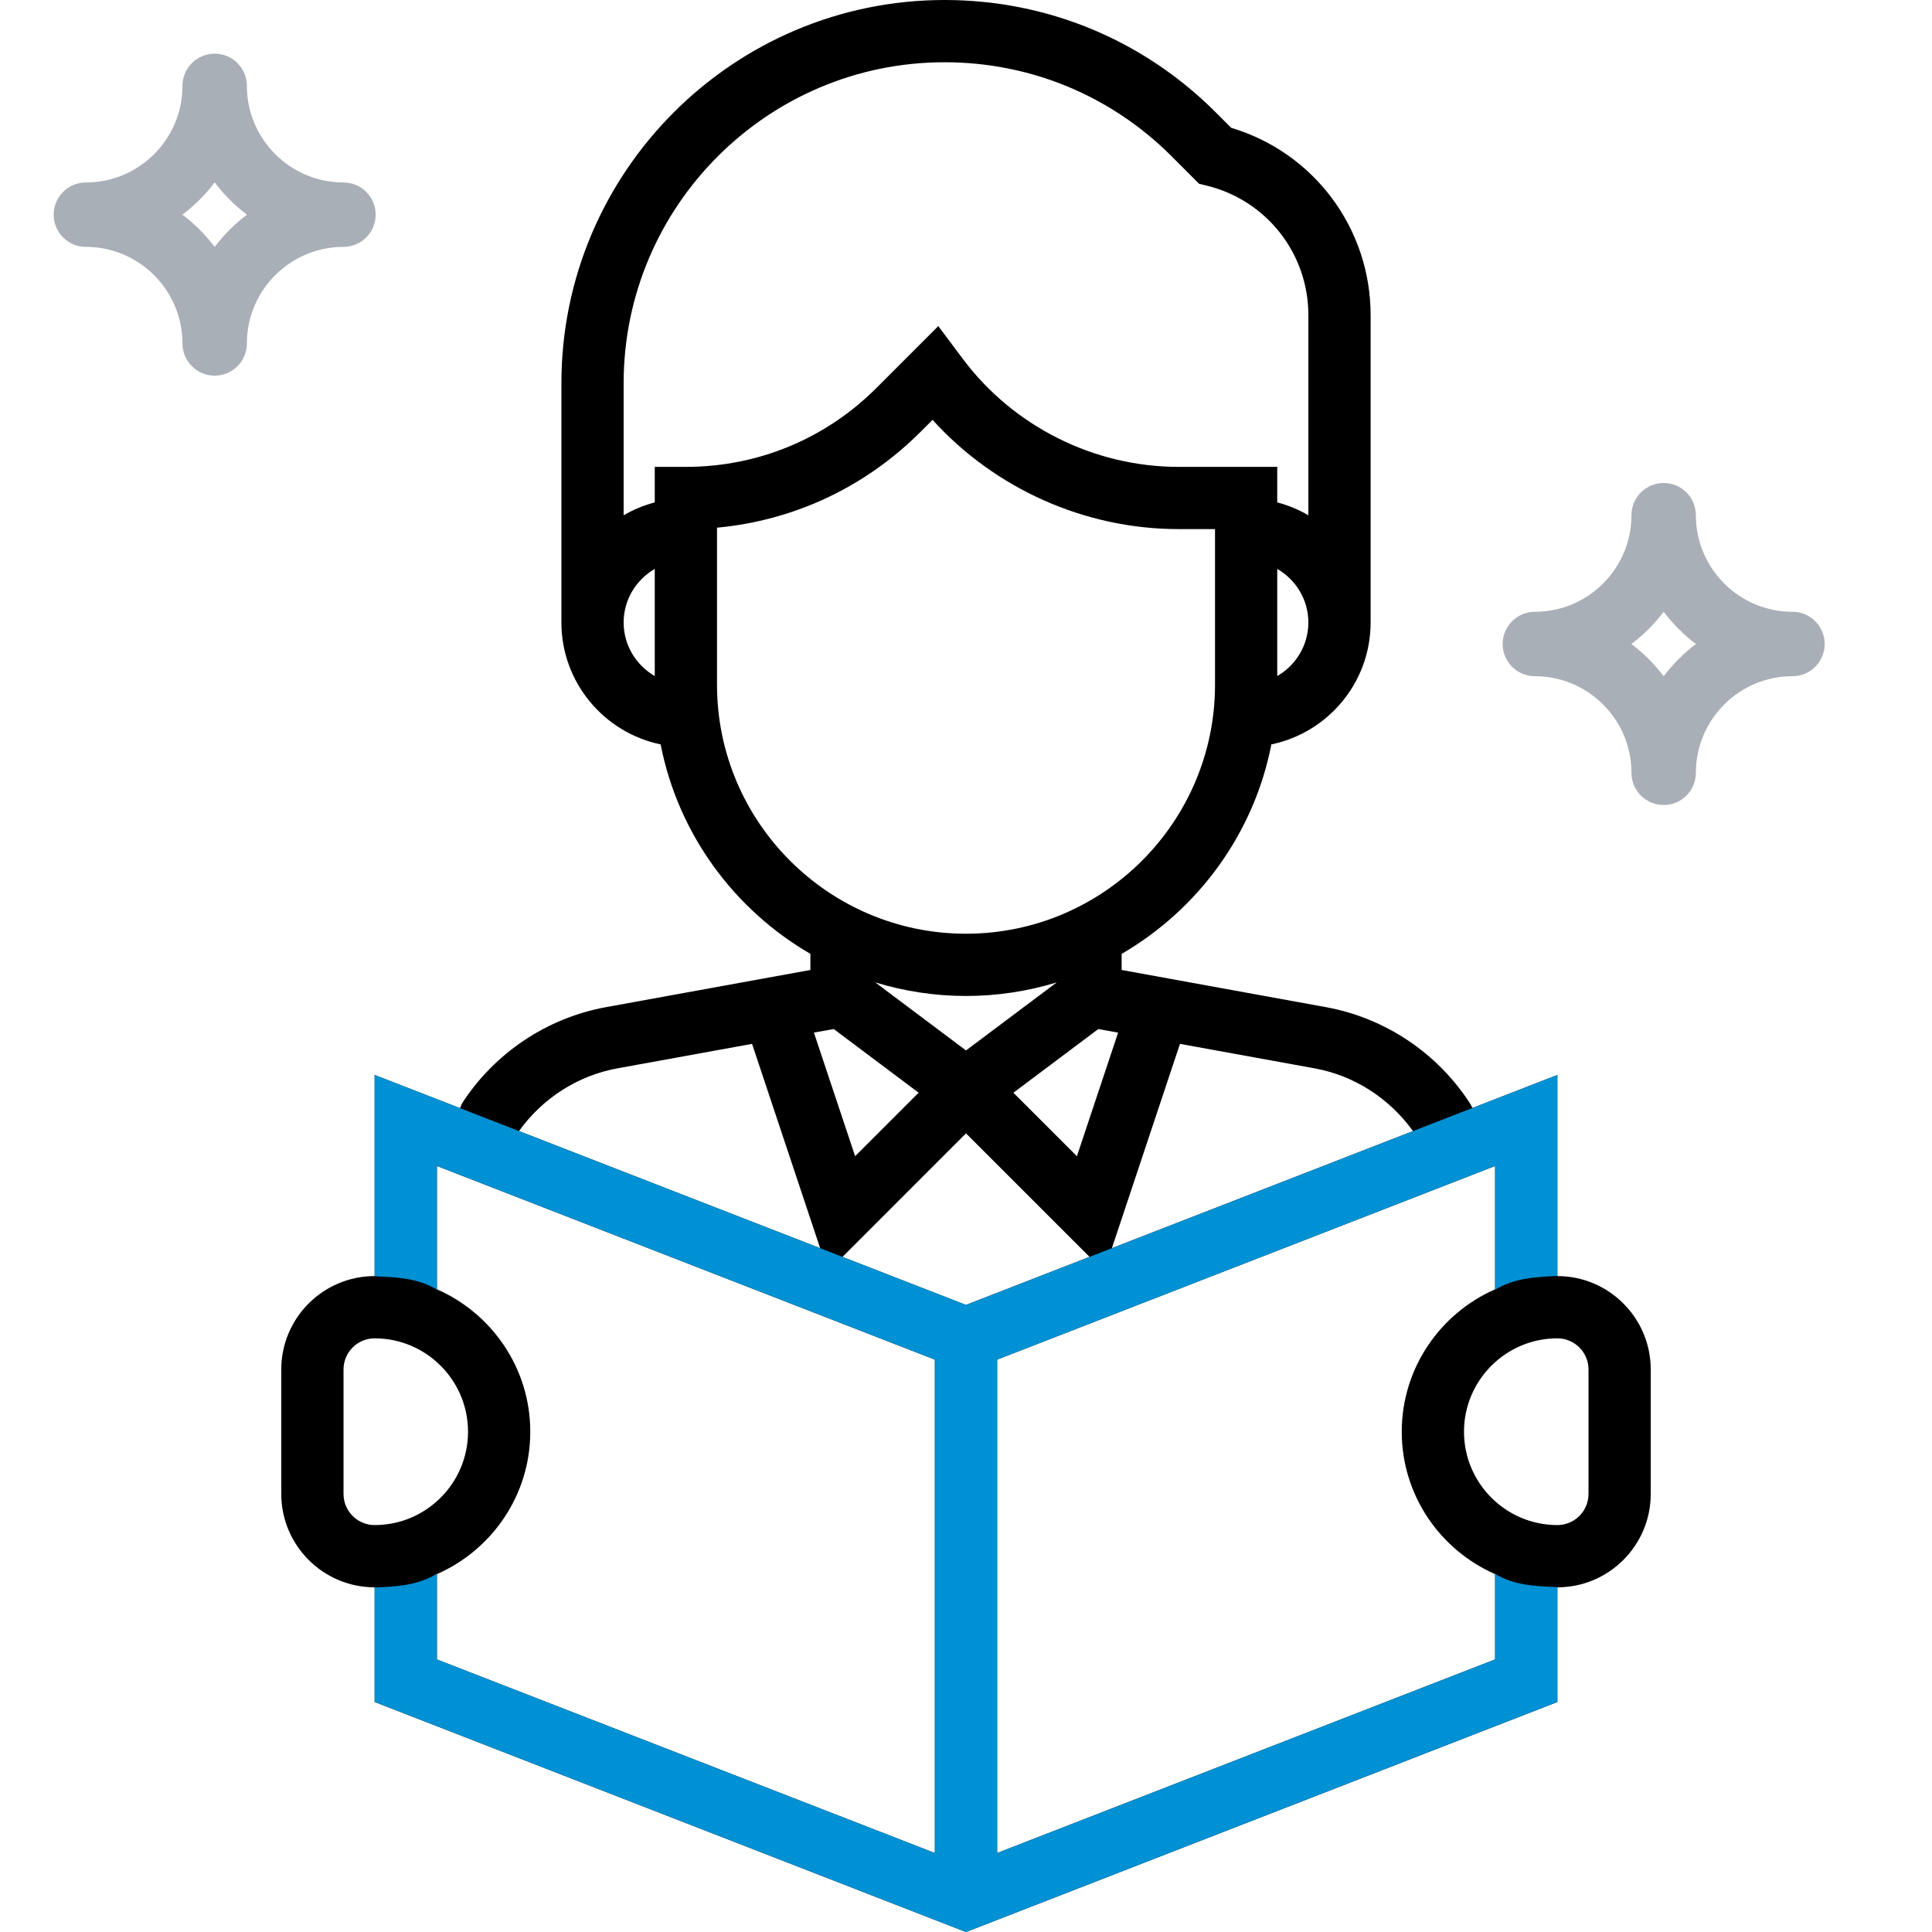 <svg width="72" height="72" viewBox="0 0 72 72" fill="none" xmlns="http://www.w3.org/2000/svg">
<path d="M58.039 47.556V40.061L54.876 41.291L54.866 41.271L54.791 41.134C53.579 39.247 51.618 37.934 49.411 37.533L41.8 36.148V35.548C44.646 33.895 46.731 31.075 47.38 27.741C49.489 27.305 51.079 25.434 51.079 23.198V11.742C51.079 8.504 48.959 5.681 45.883 4.763L45.303 4.183C42.605 1.485 39.018 0 35.203 0C27.329 0 20.922 6.406 20.922 14.282V23.198C20.922 25.434 22.512 27.305 24.62 27.741C25.271 31.075 27.354 33.896 30.201 35.548V36.148L22.591 37.532C20.386 37.932 18.427 39.243 17.213 41.129L17.144 41.298L13.962 40.061V47.556C12.044 47.556 10.482 49.117 10.482 51.036V55.675C10.482 57.594 12.044 59.155 13.962 59.155V63.428L36 72L58.039 63.428V59.155C59.957 59.155 61.518 57.594 61.518 55.675V51.036C61.518 49.117 59.957 47.556 58.039 47.556ZM43.974 38.902L48.996 39.815C50.475 40.084 51.784 40.938 52.658 42.153L41.436 46.517L43.974 38.902ZM32.619 36.611C33.69 36.938 34.824 37.117 36 37.117C37.176 37.117 38.311 36.938 39.382 36.611L36 39.147L32.619 36.611ZM34.235 40.722L31.868 43.088L30.332 38.482L31.071 38.349L34.235 40.722ZM40.93 38.35L41.669 38.483L40.133 43.089L37.766 40.723L40.93 38.35ZM47.599 25.195V21.201C48.29 21.603 48.759 22.343 48.759 23.198C48.759 24.053 48.29 24.793 47.599 25.195ZM24.401 25.195C23.711 24.793 23.241 24.053 23.241 23.198C23.241 22.343 23.711 21.603 24.401 21.201V25.195ZM24.401 17.399V18.723C23.988 18.831 23.601 18.994 23.241 19.203V14.282C23.241 7.687 28.607 2.32 35.203 2.32C38.398 2.32 41.403 3.564 43.663 5.824L44.686 6.848L44.998 6.925C47.213 7.478 48.759 9.459 48.759 11.742V19.203C48.4 18.994 48.012 18.83 47.599 18.723V17.399H43.921C40.778 17.399 37.774 15.898 35.889 13.384L34.967 12.152L32.662 14.458C30.765 16.355 28.243 17.399 25.561 17.399H24.401ZM26.721 25.518V19.665C29.585 19.399 32.242 18.157 34.302 16.098L34.754 15.647C37.079 18.214 40.429 19.718 43.921 19.718H45.28V25.518C45.28 30.634 41.117 34.797 36 34.797C30.884 34.797 26.721 30.634 26.721 25.518ZM23.005 39.815L28.027 38.902L30.565 46.517L19.341 42.152C20.214 40.935 21.526 40.084 23.005 39.815ZM12.802 55.675V51.036C12.802 50.396 13.323 49.876 13.962 49.876C15.881 49.876 17.442 51.437 17.442 53.356C17.442 55.274 15.881 56.835 13.962 56.835C13.323 56.835 12.802 56.316 12.802 55.675ZM34.84 69.058L16.282 61.843V58.663C18.327 57.766 19.762 55.728 19.762 53.356C19.762 50.984 18.327 48.946 16.282 48.048V43.452L34.84 50.669V69.058ZM31.397 46.842L36 42.237L40.604 46.84L36 48.631L31.397 46.842ZM55.719 61.842L37.16 69.057V50.669L55.719 43.452V48.048C53.674 48.946 52.239 50.984 52.239 53.356C52.239 55.728 53.674 57.766 55.719 58.663V61.842ZM59.199 55.675C59.199 56.316 58.678 56.835 58.039 56.835C56.12 56.835 54.559 55.274 54.559 53.356C54.559 51.437 56.12 49.876 58.039 49.876C58.678 49.876 59.199 50.396 59.199 51.036V55.675Z" fill="black"/>
<path d="M35.999 72L13.961 63.428V59.161C14.77 59.129 15.569 59.084 16.281 58.65V61.842L34.839 69.058V50.669L16.281 43.452V48.061C15.569 47.627 14.77 47.596 13.961 47.564V40.06L35.999 48.631L58.037 40.06V47.553C57.229 47.586 56.43 47.63 55.718 48.064V43.452L37.159 50.669V69.057L55.718 61.841V58.653C56.43 59.088 57.229 59.113 58.037 59.146V63.428L35.999 72Z" fill="#0090D4"/>
<path d="M66.8 22.8C64.813 22.798 63.202 21.187 63.2 19.2C63.2 18.537 62.663 18 62 18C61.337 18 60.8 18.537 60.8 19.2C60.798 21.187 59.187 22.798 57.2 22.8C56.537 22.8 56 23.337 56 24C56 24.663 56.537 25.2 57.2 25.2C59.187 25.202 60.798 26.813 60.8 28.8C60.8 29.463 61.337 30 62 30C62.663 30 63.2 29.463 63.2 28.8C63.202 26.813 64.813 25.202 66.8 25.2C67.463 25.2 68 24.663 68 24C68 23.337 67.463 22.8 66.8 22.8ZM62 25.203C61.658 24.748 61.252 24.343 60.797 24C61.252 23.658 61.658 23.252 62 22.797C62.343 23.252 62.748 23.658 63.203 24C62.748 24.343 62.343 24.748 62 25.203Z" fill="#A9AFB7"/>
<path d="M12.8 6.8C10.813 6.798 9.202 5.187 9.2 3.2C9.2 2.537 8.663 2 8 2C7.337 2 6.8 2.537 6.8 3.2C6.798 5.187 5.187 6.798 3.2 6.8C2.537 6.8 2 7.337 2 8C2 8.663 2.537 9.2 3.2 9.2C5.187 9.202 6.798 10.813 6.8 12.8C6.8 13.463 7.337 14 8 14C8.663 14 9.2 13.463 9.2 12.8C9.202 10.813 10.813 9.202 12.8 9.2C13.463 9.2 14 8.663 14 8C14 7.337 13.463 6.8 12.8 6.8ZM8 9.203C7.658 8.748 7.252 8.342 6.797 8C7.252 7.658 7.658 7.252 8 6.797C8.342 7.252 8.748 7.658 9.203 8C8.748 8.342 8.342 8.748 8 9.203Z" fill="#A9AFB7"/>
</svg>

